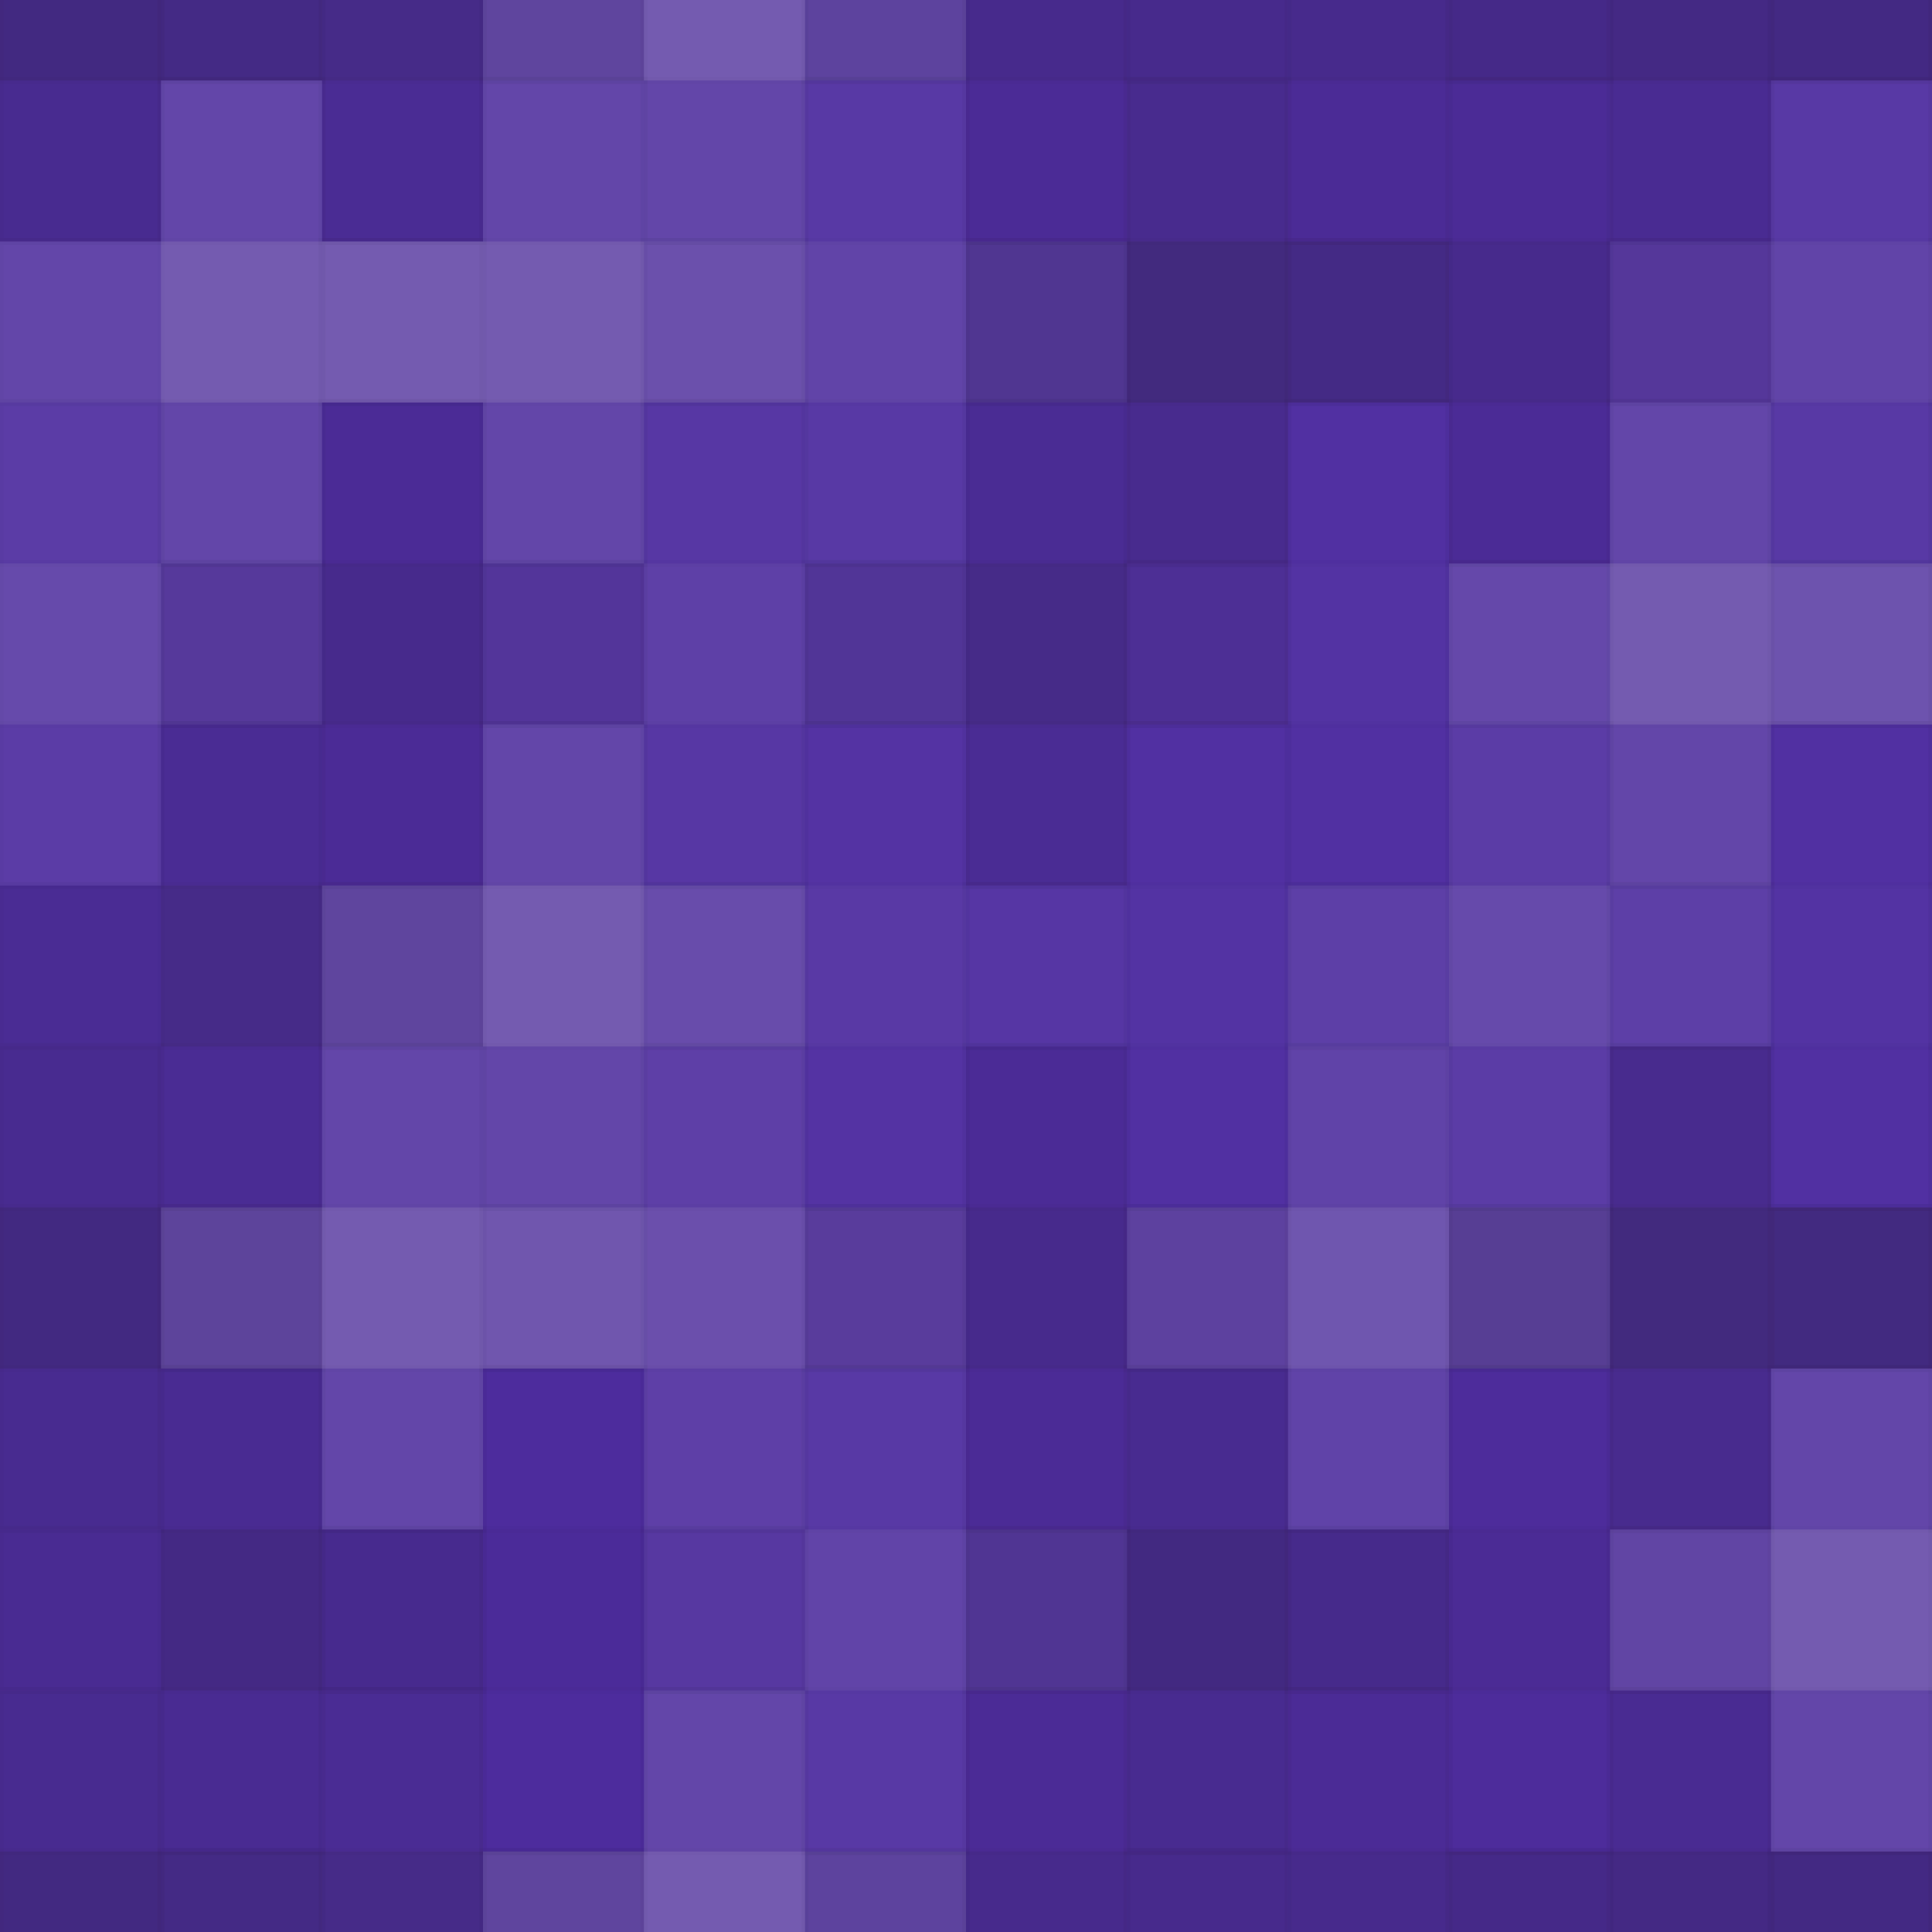 <svg xmlns="http://www.w3.org/2000/svg" width="276" height="276" viewbox="0 0 276 276" preserveAspectRatio="none"><rect x="0" y="0" width="100%" height="100%" fill="rgb(79, 45, 161)" /><g fill="#222" stroke="#000" stroke-opacity="0.02" style="fill-opacity:0.133;" transform="translate(-23, -34.5)" ><rect x="23" y="0" width="23" height="69" /><rect x="0" y="23" width="69" height="23" /></g><g fill="#222" stroke="#000" stroke-opacity="0.02" style="fill-opacity:0.133;" transform="translate(253, -34.5)" ><rect x="23" y="0" width="23" height="69" /><rect x="0" y="23" width="69" height="23" /></g><g fill="#222" stroke="#000" stroke-opacity="0.02" style="fill-opacity:0.133;" transform="translate(-23, 241.5)" ><rect x="23" y="0" width="23" height="69" /><rect x="0" y="23" width="69" height="23" /></g><g fill="#222" stroke="#000" stroke-opacity="0.02" style="fill-opacity:0.133;" transform="translate(253, 241.5)" ><rect x="23" y="0" width="23" height="69" /><rect x="0" y="23" width="69" height="23" /></g><g fill="#222" stroke="#000" stroke-opacity="0.02" style="fill-opacity:0.098;" transform="translate(23, -34.5)" ><rect x="23" y="0" width="23" height="69" /><rect x="0" y="23" width="69" height="23" /></g><g fill="#222" stroke="#000" stroke-opacity="0.02" style="fill-opacity:0.098;" transform="translate(23, 241.5)" ><rect x="23" y="0" width="23" height="69" /><rect x="0" y="23" width="69" height="23" /></g><g fill="#ddd" stroke="#000" stroke-opacity="0.02" style="fill-opacity:0.141;" transform="translate(69, -34.5)" ><rect x="23" y="0" width="23" height="69" /><rect x="0" y="23" width="69" height="23" /></g><g fill="#ddd" stroke="#000" stroke-opacity="0.02" style="fill-opacity:0.141;" transform="translate(69, 241.5)" ><rect x="23" y="0" width="23" height="69" /><rect x="0" y="23" width="69" height="23" /></g><g fill="#222" stroke="#000" stroke-opacity="0.02" style="fill-opacity:0.081;" transform="translate(115, -34.5)" ><rect x="23" y="0" width="23" height="69" /><rect x="0" y="23" width="69" height="23" /></g><g fill="#222" stroke="#000" stroke-opacity="0.02" style="fill-opacity:0.081;" transform="translate(115, 241.5)" ><rect x="23" y="0" width="23" height="69" /><rect x="0" y="23" width="69" height="23" /></g><g fill="#222" stroke="#000" stroke-opacity="0.02" style="fill-opacity:0.081;" transform="translate(161, -34.5)" ><rect x="23" y="0" width="23" height="69" /><rect x="0" y="23" width="69" height="23" /></g><g fill="#222" stroke="#000" stroke-opacity="0.02" style="fill-opacity:0.081;" transform="translate(161, 241.5)" ><rect x="23" y="0" width="23" height="69" /><rect x="0" y="23" width="69" height="23" /></g><g fill="#222" stroke="#000" stroke-opacity="0.02" style="fill-opacity:0.115;" transform="translate(207, -34.5)" ><rect x="23" y="0" width="23" height="69" /><rect x="0" y="23" width="69" height="23" /></g><g fill="#222" stroke="#000" stroke-opacity="0.02" style="fill-opacity:0.115;" transform="translate(207, 241.5)" ><rect x="23" y="0" width="23" height="69" /><rect x="0" y="23" width="69" height="23" /></g><g fill="#ddd" stroke="#000" stroke-opacity="0.02" style="fill-opacity:0.141;" transform="translate(0, 11.5)" ><rect x="23" y="0" width="23" height="69" /><rect x="0" y="23" width="69" height="23" /></g><g fill="#ddd" stroke="#000" stroke-opacity="0.02" style="fill-opacity:0.141;" transform="translate(276, 11.5)" ><rect x="23" y="0" width="23" height="69" /><rect x="0" y="23" width="69" height="23" /></g><g fill="#ddd" stroke="#000" stroke-opacity="0.02" style="fill-opacity:0.141;" transform="translate(46, 11.5)" ><rect x="23" y="0" width="23" height="69" /><rect x="0" y="23" width="69" height="23" /></g><g fill="#ddd" stroke="#000" stroke-opacity="0.02" style="fill-opacity:0.072;" transform="translate(92, 11.5)" ><rect x="23" y="0" width="23" height="69" /><rect x="0" y="23" width="69" height="23" /></g><g fill="#222" stroke="#000" stroke-opacity="0.02" style="fill-opacity:0.15;" transform="translate(138, 11.5)" ><rect x="23" y="0" width="23" height="69" /><rect x="0" y="23" width="69" height="23" /></g><g fill="#222" stroke="#000" stroke-opacity="0.02" style="fill-opacity:0.081;" transform="translate(184, 11.5)" ><rect x="23" y="0" width="23" height="69" /><rect x="0" y="23" width="69" height="23" /></g><g fill="#ddd" stroke="#000" stroke-opacity="0.02" style="fill-opacity:0.072;" transform="translate(230, 11.5)" ><rect x="23" y="0" width="23" height="69" /><rect x="0" y="23" width="69" height="23" /></g><g fill="#ddd" stroke="#000" stroke-opacity="0.02" style="fill-opacity:0.089;" transform="translate(-23, 57.5)" ><rect x="23" y="0" width="23" height="69" /><rect x="0" y="23" width="69" height="23" /></g><g fill="#ddd" stroke="#000" stroke-opacity="0.02" style="fill-opacity:0.089;" transform="translate(253, 57.5)" ><rect x="23" y="0" width="23" height="69" /><rect x="0" y="23" width="69" height="23" /></g><g fill="#222" stroke="#000" stroke-opacity="0.02" style="fill-opacity:0.081;" transform="translate(23, 57.5)" ><rect x="23" y="0" width="23" height="69" /><rect x="0" y="23" width="69" height="23" /></g><g fill="#ddd" stroke="#000" stroke-opacity="0.02" style="fill-opacity:0.055;" transform="translate(69, 57.5)" ><rect x="23" y="0" width="23" height="69" /><rect x="0" y="23" width="69" height="23" /></g><g fill="#222" stroke="#000" stroke-opacity="0.02" style="fill-opacity:0.098;" transform="translate(115, 57.5)" ><rect x="23" y="0" width="23" height="69" /><rect x="0" y="23" width="69" height="23" /></g><g fill="#ddd" stroke="#000" stroke-opacity="0.02" style="fill-opacity:0.02;" transform="translate(161, 57.5)" ><rect x="23" y="0" width="23" height="69" /><rect x="0" y="23" width="69" height="23" /></g><g fill="#ddd" stroke="#000" stroke-opacity="0.02" style="fill-opacity:0.141;" transform="translate(207, 57.5)" ><rect x="23" y="0" width="23" height="69" /><rect x="0" y="23" width="69" height="23" /></g><g fill="#222" stroke="#000" stroke-opacity="0.02" style="fill-opacity:0.098;" transform="translate(0, 103.5)" ><rect x="23" y="0" width="23" height="69" /><rect x="0" y="23" width="69" height="23" /></g><g fill="#222" stroke="#000" stroke-opacity="0.02" style="fill-opacity:0.098;" transform="translate(276, 103.5)" ><rect x="23" y="0" width="23" height="69" /><rect x="0" y="23" width="69" height="23" /></g><g fill="#ddd" stroke="#000" stroke-opacity="0.02" style="fill-opacity:0.141;" transform="translate(46, 103.5)" ><rect x="23" y="0" width="23" height="69" /><rect x="0" y="23" width="69" height="23" /></g><g fill="#ddd" stroke="#000" stroke-opacity="0.02" style="fill-opacity:0.037;" transform="translate(92, 103.5)" ><rect x="23" y="0" width="23" height="69" /><rect x="0" y="23" width="69" height="23" /></g><g fill="#ddd" stroke="#000" stroke-opacity="0.02" style="fill-opacity:0.02;" transform="translate(138, 103.5)" ><rect x="23" y="0" width="23" height="69" /><rect x="0" y="23" width="69" height="23" /></g><g fill="#ddd" stroke="#000" stroke-opacity="0.02" style="fill-opacity:0.089;" transform="translate(184, 103.5)" ><rect x="23" y="0" width="23" height="69" /><rect x="0" y="23" width="69" height="23" /></g><g fill="#ddd" stroke="#000" stroke-opacity="0.02" style="fill-opacity:0.02;" transform="translate(230, 103.5)" ><rect x="23" y="0" width="23" height="69" /><rect x="0" y="23" width="69" height="23" /></g><g fill="#222" stroke="#000" stroke-opacity="0.02" style="fill-opacity:0.133;" transform="translate(-23, 149.5)" ><rect x="23" y="0" width="23" height="69" /><rect x="0" y="23" width="69" height="23" /></g><g fill="#222" stroke="#000" stroke-opacity="0.02" style="fill-opacity:0.133;" transform="translate(253, 149.5)" ><rect x="23" y="0" width="23" height="69" /><rect x="0" y="23" width="69" height="23" /></g><g fill="#ddd" stroke="#000" stroke-opacity="0.02" style="fill-opacity:0.141;" transform="translate(23, 149.5)" ><rect x="23" y="0" width="23" height="69" /><rect x="0" y="23" width="69" height="23" /></g><g fill="#ddd" stroke="#000" stroke-opacity="0.02" style="fill-opacity:0.107;" transform="translate(69, 149.5)" ><rect x="23" y="0" width="23" height="69" /><rect x="0" y="23" width="69" height="23" /></g><g fill="#222" stroke="#000" stroke-opacity="0.02" style="fill-opacity:0.081;" transform="translate(115, 149.5)" ><rect x="23" y="0" width="23" height="69" /><rect x="0" y="23" width="69" height="23" /></g><g fill="#ddd" stroke="#000" stroke-opacity="0.02" style="fill-opacity:0.124;" transform="translate(161, 149.5)" ><rect x="23" y="0" width="23" height="69" /><rect x="0" y="23" width="69" height="23" /></g><g fill="#222" stroke="#000" stroke-opacity="0.02" style="fill-opacity:0.15;" transform="translate(207, 149.5)" ><rect x="23" y="0" width="23" height="69" /><rect x="0" y="23" width="69" height="23" /></g><g fill="#222" stroke="#000" stroke-opacity="0.02" style="fill-opacity:0.115;" transform="translate(0, 195.5)" ><rect x="23" y="0" width="23" height="69" /><rect x="0" y="23" width="69" height="23" /></g><g fill="#222" stroke="#000" stroke-opacity="0.02" style="fill-opacity:0.115;" transform="translate(276, 195.5)" ><rect x="23" y="0" width="23" height="69" /><rect x="0" y="23" width="69" height="23" /></g><g fill="#222" stroke="#000" stroke-opacity="0.02" style="fill-opacity:0.029;" transform="translate(46, 195.5)" ><rect x="23" y="0" width="23" height="69" /><rect x="0" y="23" width="69" height="23" /></g><g fill="#ddd" stroke="#000" stroke-opacity="0.02" style="fill-opacity:0.072;" transform="translate(92, 195.5)" ><rect x="23" y="0" width="23" height="69" /><rect x="0" y="23" width="69" height="23" /></g><g fill="#222" stroke="#000" stroke-opacity="0.02" style="fill-opacity:0.133;" transform="translate(138, 195.5)" ><rect x="23" y="0" width="23" height="69" /><rect x="0" y="23" width="69" height="23" /></g><g fill="#222" stroke="#000" stroke-opacity="0.02" style="fill-opacity:0.046;" transform="translate(184, 195.5)" ><rect x="23" y="0" width="23" height="69" /><rect x="0" y="23" width="69" height="23" /></g><g fill="#ddd" stroke="#000" stroke-opacity="0.02" style="fill-opacity:0.141;" transform="translate(230, 195.5)" ><rect x="23" y="0" width="23" height="69" /><rect x="0" y="23" width="69" height="23" /></g></svg>